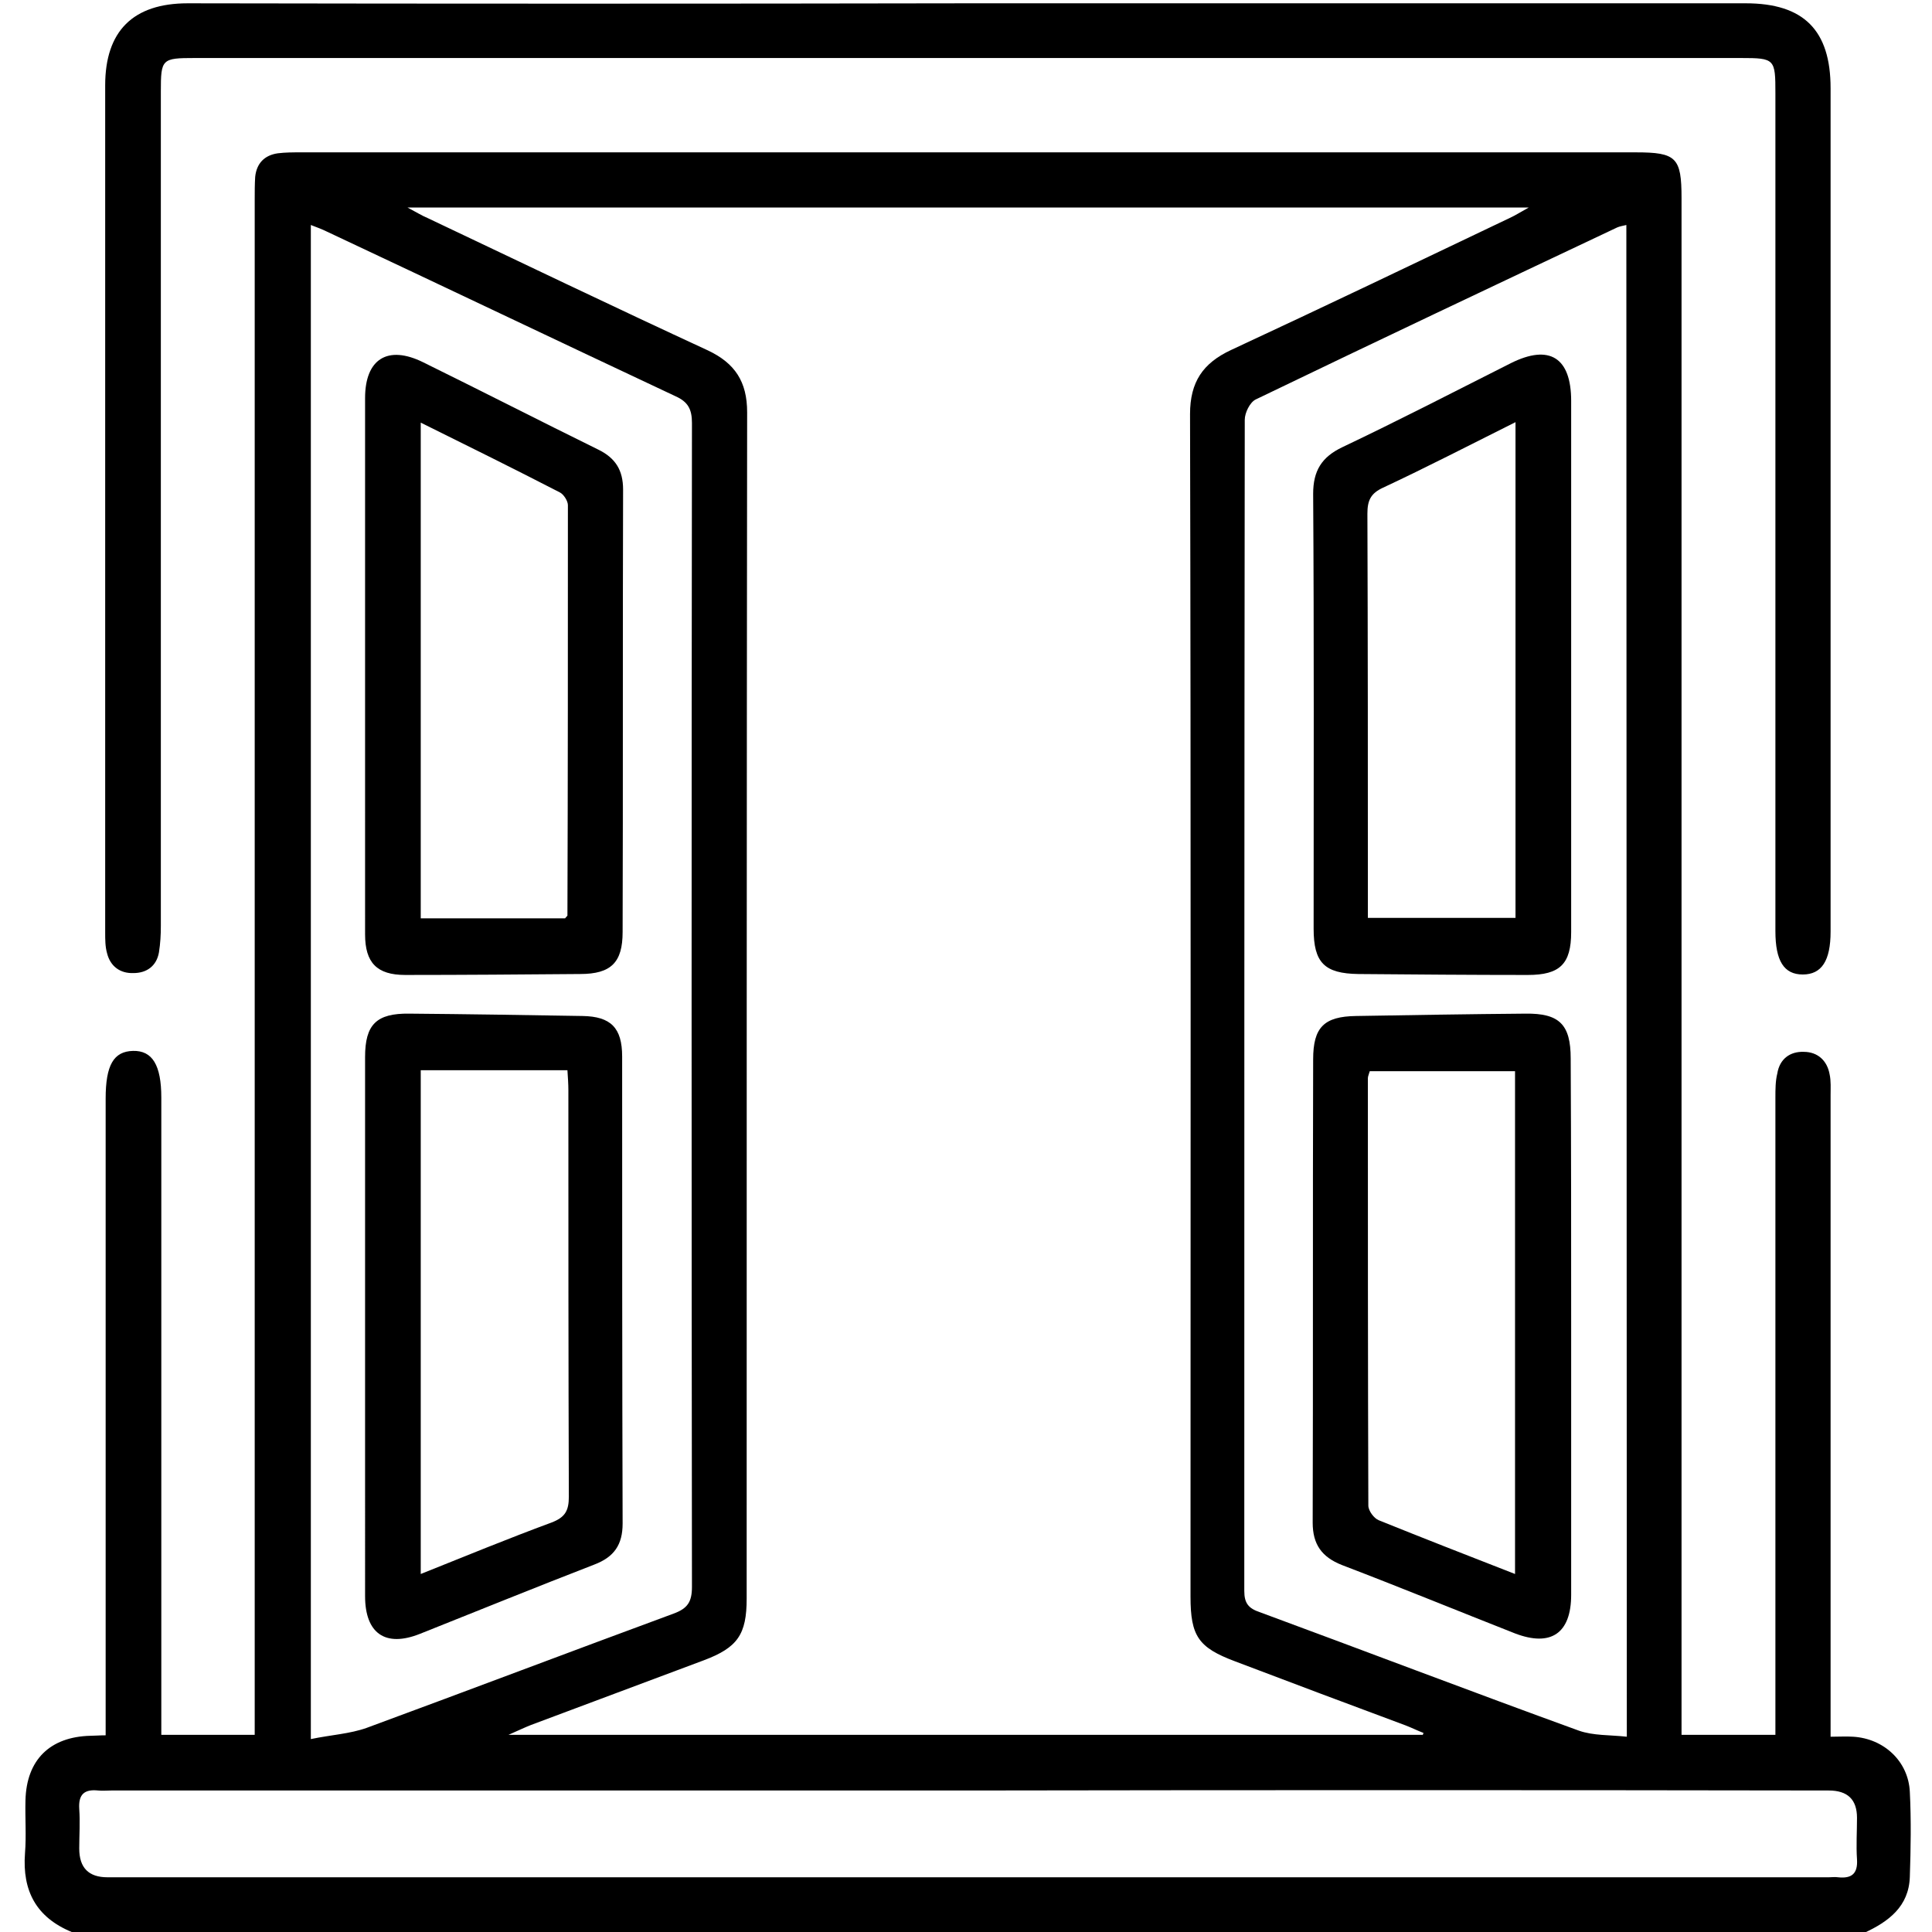 <?xml version="1.0" encoding="utf-8"?>
<!-- Generator: Adobe Illustrator 27.5.0, SVG Export Plug-In . SVG Version: 6.00 Build 0)  -->
<svg version="1.1" id="Layer_1" xmlns="http://www.w3.org/2000/svg" xmlns:xlink="http://www.w3.org/1999/xlink" x="0px" y="0px"
	 viewBox="0 0 409.6 409.6" style="enable-background:new 0 0 409.6 409.6;" xml:space="preserve">
<path d="M15.2,409.6c-7.5-3.1-10.5-8.7-9.9-16.7c0.3-3.7,0-7.5,0.1-11.2c0.2-8.6,5.2-13.5,13.8-13.7c0.9,0,1.8-0.1,3.2-0.1
	c0-1.7,0-3.2,0-4.8c0-43.4,0-86.8,0-130.2c0-7.1,1.7-10,5.8-10.1c4.1-0.1,6,3,6,9.9c0,43.3,0,86.5,0,129.8v5.3H54v-5.7
	c0-106.6,0-213.2,0-319.8c0-1.6,0-3.2,0.1-4.8c0.3-2.9,2-4.6,4.8-5c1.6-0.2,3.2-0.2,4.8-0.2c94.4,0,188.8,0,283.1,0
	c8.6,0,9.7,1.1,9.7,9.7c0,106.7,0,213.5,0,320.2v5.6h19.9c0-1.9,0-3.6,0-5.3c0-43.3,0-86.5,0-129.8c0-1.7,0-3.5,0.4-5.1
	c0.5-3.1,2.7-4.7,5.6-4.6c3,0,5,1.9,5.5,4.8c0.3,1.4,0.2,2.9,0.2,4.4c0,43.5,0,87,0,130.6v5.4c1.8,0,3.3-0.1,4.8,0
	c6.5,0.4,11.7,5.2,12,11.7c0.3,6,0.2,12,0,18c-0.2,6.3-4.5,9.5-9.7,11.9L15.2,409.6L15.2,409.6z M301.6,367.9l0.2-0.5
	c-1.3-0.5-2.5-1.1-3.8-1.6c-12.1-4.5-24.1-9-36.2-13.6c-7.7-2.9-9.4-5.3-9.4-13.7c0-83.6,0.1-167.1-0.1-250.7
	c0-6.8,2.7-10.8,8.7-13.6c19.8-9.2,39.4-18.6,59.1-28c1.1-0.5,2.2-1.2,4-2.2H86.4c1.9,1,3,1.7,4.2,2.2c19.8,9.4,39.6,18.9,59.5,28.1
	c5.7,2.7,8.3,6.6,8.3,13.1c-0.1,83.8-0.1,167.7-0.1,251.5c0,7.6-1.9,10.4-9.1,13.1c-12.2,4.6-24.4,9.1-36.6,13.7
	c-1.3,0.5-2.5,1.1-4.8,2.1H301.6z M344.8,47.7c-0.9,0.2-1.4,0.3-1.9,0.5c-25.6,12.1-51.2,24.2-76.7,36.5c-1.2,0.6-2.3,2.8-2.3,4.3
	c-0.1,82.8-0.1,165.5-0.1,248.3c0,2.6,0.9,3.7,3.3,4.5c22.5,8.3,45,16.9,67.6,25.1c3.1,1.1,6.6,0.9,10.2,1.3L344.8,47.7L344.8,47.7z
	 M65.9,47.7v321c4.3-0.9,8.3-1.1,11.9-2.4c21.7-8,43.3-16.2,65-24.2c3-1.1,3.9-2.5,3.9-5.7c-0.1-82.2-0.1-164.4,0-246.7
	c0-2.9-0.8-4.5-3.5-5.7c-24.7-11.6-49.2-23.3-73.9-34.9C68.3,48.6,67.2,48.2,65.9,47.7L65.9,47.7z M205.2,379.6
	c-60.6,0-121.1,0-181.6,0c-0.9,0-1.9,0.1-2.8,0c-2.9-0.3-4.2,0.8-4,3.9c0.2,2.8,0,5.6,0,8.4c0,4.1,2,6.1,6,6.1
	c121.6,0,243.3,0,364.9,0c0.7,0,1.3-0.1,2,0c2.8,0.3,4.2-0.7,4-3.8c-0.2-2.9,0-5.9,0-8.8c0-3.9-2-5.8-6-5.8
	C326.9,379.5,266.1,379.5,205.2,379.6L205.2,379.6z"/>
<path d="M205.6,0.7c54.8,0,109.7,0,164.5,0c12.3,0,18,5.7,18,18c0,59.6,0,119.2,0,178.8c0,6.2-1.9,9.1-5.9,9.1c-4,0-5.8-2.9-5.8-9.2
	c0-59.2,0-118.4,0-177.6c0-7.3-0.1-7.5-7.3-7.5c-109.3,0-218.5,0-327.8,0c-7,0-7.2,0.2-7.2,7.1c0,59,0,117.9,0,176.9
	c0,1.9-0.1,3.7-0.4,5.6c-0.5,2.9-2.6,4.4-5.4,4.4c-2.8,0.1-4.9-1.4-5.6-4.2c-0.4-1.4-0.4-2.9-0.4-4.4c0-59.9,0-119.8,0-179.6
	c0-11.5,5.9-17.4,17.5-17.4C95.1,0.8,150.4,0.8,205.6,0.7L205.6,0.7z"/>
<path d="M333.1,281.4c0,18.9,0,37.8,0,56.7c0,8.2-4.3,11.1-11.9,8.2c-12.2-4.8-24.4-9.8-36.7-14.5c-4.3-1.7-6.2-4.4-6.2-9
	c0.1-32.7,0-65.5,0.1-98.2c0-6.8,2.3-9.1,9.1-9.2c12-0.2,23.9-0.4,35.9-0.5c7.2-0.1,9.6,2.3,9.6,9.5
	C333.1,243.4,333.1,262.4,333.1,281.4L333.1,281.4z M321.2,333.7V227.1h-30.8c-0.2,0.7-0.4,1.1-0.4,1.5c0,30.2,0,60.4,0.1,90.6
	c0,1.1,1.2,2.7,2.2,3.1C301.7,326.1,311.2,329.8,321.2,333.7L321.2,333.7z"/>
<path d="M333.1,140.9c0,18.9,0,37.8,0,56.7c0,6.8-2.4,9.1-9.2,9.1c-12,0-24-0.1-35.9-0.2c-7.2-0.1-9.5-2.4-9.5-9.6
	c0-30.7,0.1-61.5-0.1-92.2c0-4.9,1.8-7.8,6.2-9.9c12-5.7,23.8-11.8,35.7-17.8c8.2-4.1,12.8-1.2,12.8,8
	C333.1,103.6,333.1,122.3,333.1,140.9L333.1,140.9z M321.3,89.5c-9.8,4.9-18.9,9.6-28.1,13.9c-2.6,1.2-3.3,2.7-3.3,5.5
	c0.1,27.3,0.1,54.6,0.1,81.8c0,1.3,0,2.5,0,3.9h31.3L321.3,89.5L321.3,89.5z"/>
<path d="M77.4,281.2c0-19,0-38,0-57.1c0-6.9,2.4-9.3,9.4-9.2c12.2,0.1,24.5,0.3,36.7,0.5c6,0.1,8.4,2.5,8.4,8.6c0,33,0,66,0.1,99
	c0,4.5-1.8,7.1-6,8.7c-12.4,4.8-24.7,9.8-37,14.7c-7.3,2.9-11.6-0.1-11.6-8C77.4,319.3,77.4,300.2,77.4,281.2L77.4,281.2z
	 M89.2,333.7c9.5-3.8,18.5-7.5,27.7-10.9c2.9-1.1,3.7-2.5,3.7-5.5c-0.1-28.7-0.1-57.5-0.1-86.2c0-1.3-0.1-2.6-0.2-4.2H89.2
	L89.2,333.7L89.2,333.7z"/>
<path d="M77.4,141.1c0-18.9,0-37.8,0-56.7c0-8.3,4.8-11.3,12.3-7.6c12.4,6.1,24.7,12.4,37.1,18.5c3.7,1.8,5.3,4.4,5.3,8.5
	c-0.1,31.3,0,62.6-0.1,93.8c0,6.4-2.4,8.9-9,8.9c-12.4,0.1-24.8,0.2-37.1,0.2c-6,0-8.5-2.6-8.5-8.6
	C77.4,179.1,77.4,160.1,77.4,141.1z M89.2,89.6v105.1h30.6c0.3-0.4,0.5-0.5,0.5-0.6c0.1-29,0.1-58,0.1-87c0-0.9-0.9-2.3-1.7-2.7
	C109.2,99.5,99.5,94.7,89.2,89.6L89.2,89.6z"/>
</svg>
